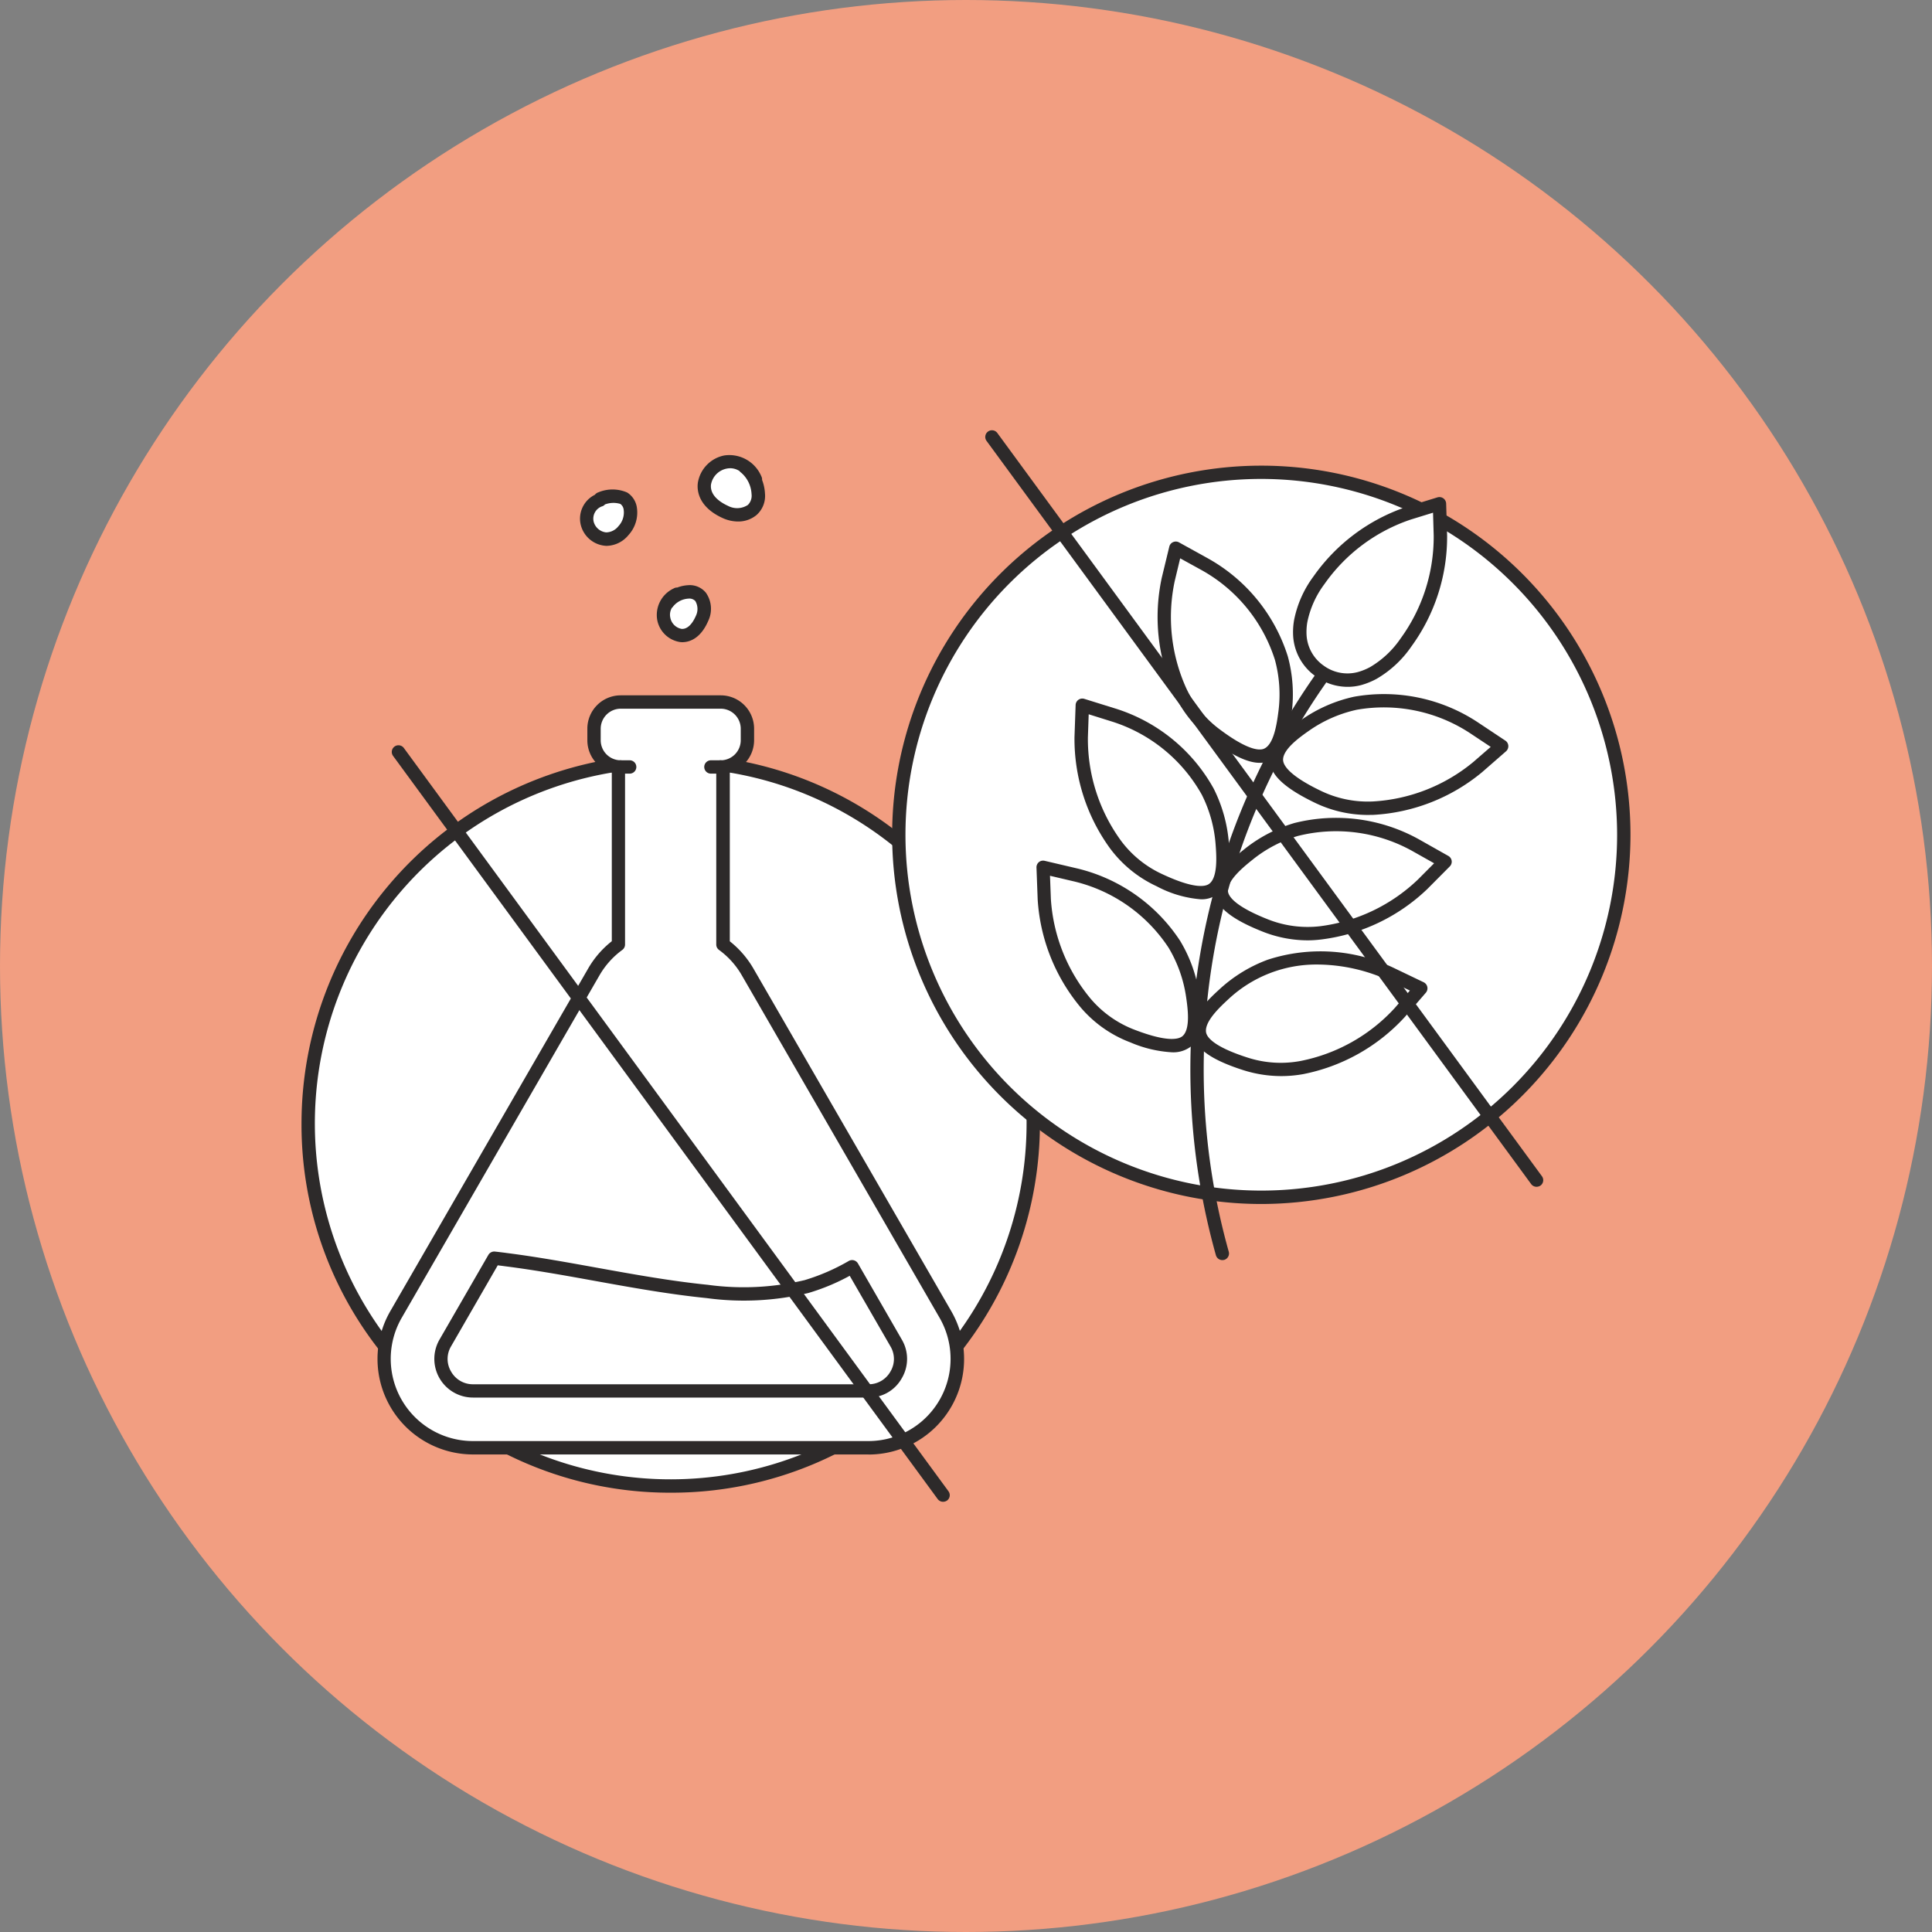 <svg xmlns="http://www.w3.org/2000/svg" width="200.292" height="200.292" viewBox="0 0 200.292 200.292"><rect x="0" y="0" width="200.292" height="200.292" fill="#808080" stroke="none"/><g id="Takipies_BezWypelniaczy" transform="translate(-1.43 -0.64)"><g id="Group_4470" data-name="Group 4470" transform="translate(1.43 0.64)"><circle id="Ellipse_554" data-name="Ellipse 554" cx="100.146" cy="100.146" r="100.146" fill="#f29e81"></circle></g><g id="Group_4509" data-name="Group 4509" transform="translate(32.688 45.245)"><g id="Group_4483" data-name="Group 4483" transform="translate(0 2.553)"><g id="Group_4471" data-name="Group 4471" transform="translate(0 31.035)"><path id="Path_11504" data-name="Path 11504" d="M108.864,123.074a37.313,37.313,0,0,0-17.639-7.9c-.194-.035-.394-.069-.595-.09a37.539,37.539,0,0,0-10.853,0c-.2.028-.4.055-.595.09a37.582,37.582,0,0,0-23.6,60.227,37.6,37.6,0,0,0,46.448,10.486,37.2,37.2,0,0,0,5.388-3.3,37.584,37.584,0,0,0,15.37-30.311c0-.242,0-.484-.014-.726" transform="translate(-46.928 -113.993)" fill="#fff"></path><path id="Path_11505" data-name="Path 11505" d="M84.9,190.239a37.9,37.9,0,0,1-17.141-4.047,38.583,38.583,0,0,1-13.032-10.68A37.84,37.84,0,0,1,46.62,151.96a38.3,38.3,0,0,1,32.144-37.788c.187-.035.4-.062.609-.09a38.385,38.385,0,0,1,11.047,0c.187.021.408.055.616.1a38.041,38.041,0,0,1,17.95,8.045.694.694,0,0,1-.872,1.079A36.743,36.743,0,0,0,90.8,115.548a5.353,5.353,0,0,0-.553-.083,37.084,37.084,0,0,0-10.68-.007c-.2.028-.387.055-.574.09A36.883,36.883,0,0,0,55.82,174.662a37.17,37.17,0,0,0,12.561,10.293,36.9,36.9,0,0,0,53.407-32.988c0-.228,0-.457-.014-.685a.7.7,0,0,1,.65-.733.69.69,0,0,1,.733.65c.014.256.014.512.014.768a38.258,38.258,0,0,1-15.653,30.871,38.746,38.746,0,0,1-5.485,3.362A37.971,37.971,0,0,1,84.9,190.239Z" transform="translate(-46.62 -113.683)" fill="#2d2a2a"></path></g><g id="Group_4481" data-name="Group 4481" transform="translate(7.863)"><g id="Group_4477" data-name="Group 4477"><g id="Group_4472" data-name="Group 4472" transform="translate(0 26.606)"><path id="Path_11506" data-name="Path 11506" d="M117.182,170.1l-20.5-35.5a9.181,9.181,0,0,0-2.552-2.85V108.29H83.281v23.463a9.181,9.181,0,0,0-2.552,2.85l-20.5,35.5a9.212,9.212,0,0,0,7.975,13.82H109.2A9.217,9.217,0,0,0,117.182,170.1Z" transform="translate(-58.295 -107.591)" fill="#fff"></path><path id="Path_11507" data-name="Path 11507" d="M108.892,184.3H67.908a9.905,9.905,0,0,1-8.577-14.858l20.5-35.5a9.86,9.86,0,0,1,2.462-2.85V107.972a.694.694,0,0,1,.692-.692H93.834a.694.694,0,0,1,.692.692V131.1a9.966,9.966,0,0,1,2.462,2.85l20.5,35.5h0a9.905,9.905,0,0,1-8.591,14.858ZM83.666,108.663v22.771a.691.691,0,0,1-.284.56,8.563,8.563,0,0,0-2.366,2.635l-20.5,35.5A8.522,8.522,0,0,0,67.9,182.912h40.991a8.522,8.522,0,0,0,7.381-12.783l-20.5-35.5a8.485,8.485,0,0,0-2.366-2.635.691.691,0,0,1-.284-.56V108.663H83.666Z" transform="translate(-57.988 -107.28)" fill="#2d2a2a"></path></g><g id="Group_4473" data-name="Group 4473" transform="translate(5.891 82.59)"><path id="Path_11508" data-name="Path 11508" d="M114.706,201.308a3.263,3.263,0,0,1-2.878,1.66H70.845a3.317,3.317,0,0,1-2.878-4.973l4.759-8.252.311-.533c.394.042.789.09,1.2.145,6.979.892,13.876,2.594,20.883,3.3a27.658,27.658,0,0,0,10.293-.5,22.124,22.124,0,0,0,4.738-2.054l4.551,7.9A3.245,3.245,0,0,1,114.706,201.308Z" transform="translate(-66.814 -188.522)" fill="#fff"></path><path id="Path_11509" data-name="Path 11509" d="M111.518,203.353H70.534a4.008,4.008,0,0,1-3.479-6.011l5.07-8.785a.7.7,0,0,1,.671-.339c.353.035.706.083,1.058.125l.145.021c3.147.4,6.315.975,9.38,1.529,3.756.678,7.643,1.383,11.489,1.771a27.386,27.386,0,0,0,10.037-.484,21.347,21.347,0,0,0,4.586-1.992.7.7,0,0,1,.941.256l4.551,7.9a3.937,3.937,0,0,1,0,4h0A3.905,3.905,0,0,1,111.518,203.353Zm-38.425-13.71-.083.145-4.752,8.245a2.552,2.552,0,0,0,0,2.629,2.587,2.587,0,0,0,2.283,1.314h40.977a2.587,2.587,0,0,0,2.283-1.314,2.541,2.541,0,0,0,0-2.622l-4.219-7.311a21.785,21.785,0,0,1-4.289,1.785,28.663,28.663,0,0,1-10.556.526c-3.9-.394-7.809-1.1-11.593-1.785-3.05-.553-6.2-1.121-9.31-1.515l-.145-.021C73.487,189.692,73.287,189.671,73.093,189.643ZM114.4,201Z" transform="translate(-66.503 -188.215)" fill="#2d2a2a"></path></g><g id="Group_4474" data-name="Group 4474" transform="translate(21.013 3.586)"><path id="Path_11510" data-name="Path 11510" d="M90.736,75.413A2.042,2.042,0,0,0,89.4,77.779a2.193,2.193,0,0,0,1.93,1.688c1.48.111,2.85-1.722,2.545-3.161-.346-1.66-1.9-1.37-3.113-1.017" transform="translate(-88.672 -74.313)" fill="#fff"></path><path id="Path_11511" data-name="Path 11511" d="M91.149,79.845a1.445,1.445,0,0,1-.173-.007A2.869,2.869,0,0,1,88.424,77.6a2.759,2.759,0,0,1,1.48-3.05.739.739,0,0,1,.367-.256,3.807,3.807,0,0,1,2.981.021,2.217,2.217,0,0,1,1,1.522,3.459,3.459,0,0,1-.865,2.891A3.01,3.01,0,0,1,91.149,79.845Zm-.194-4.3a.625.625,0,0,1-.339.214,1.356,1.356,0,0,0-.844,1.556,1.5,1.5,0,0,0,1.3,1.134,1.647,1.647,0,0,0,1.266-.636,2.072,2.072,0,0,0,.553-1.695.849.849,0,0,0-.353-.623A2.5,2.5,0,0,0,90.956,75.549Z" transform="translate(-88.366 -74)" fill="#2d2a2a"></path></g><g id="Group_4475" data-name="Group 4475" transform="translate(28.955 13.509)"><path id="Path_11512" data-name="Path 11512" d="M102.267,89.6c-3.666,2.082.706,6.855,2.587,2.518a2.264,2.264,0,0,0-.145-2.248c-.8-1.031-2.795-.346-3.4.595" transform="translate(-100.156 -88.657)" fill="#fff"></path><path id="Path_11513" data-name="Path 11513" d="M102.5,94.256a1.862,1.862,0,0,1-.214-.014,2.848,2.848,0,0,1-2.373-2.262,3.031,3.031,0,0,1,1.709-3.3.634.634,0,0,1,.36-.09,3.7,3.7,0,0,1,1.107-.242,2.159,2.159,0,0,1,1.861.775,2.9,2.9,0,0,1,.235,2.947C104.359,93.972,103.149,94.256,102.5,94.256Zm-1.072-3.562a1.39,1.39,0,0,0-.166,1.01,1.458,1.458,0,0,0,1.155,1.169c.56.055,1.093-.422,1.494-1.342a1.623,1.623,0,0,0-.055-1.543.849.849,0,0,0-.712-.249,2.2,2.2,0,0,0-1.57.789A.66.66,0,0,1,101.426,90.694Z" transform="translate(-99.848 -88.346)" fill="#2d2a2a"></path></g><g id="Group_4476" data-name="Group 4476" transform="translate(33.196)"><path id="Path_11514" data-name="Path 11514" d="M112.278,71.666c-2.58-4.773-8.487.92-3.113,3.376a2.677,2.677,0,0,0,2.781-.194c1.273-1.044.429-3.645-.733-4.434" transform="translate(-106.288 -69.125)" fill="#fff"></path><path id="Path_11515" data-name="Path 11515" d="M110.172,75.722a3.882,3.882,0,0,1-1.6-.36c-2.573-1.176-2.656-2.933-2.566-3.631a3.447,3.447,0,0,1,2.753-2.857,3.6,3.6,0,0,1,3.825,2.151.7.7,0,0,1,.083.387,4.554,4.554,0,0,1,.3,1.4,2.646,2.646,0,0,1-.885,2.248A2.957,2.957,0,0,1,110.172,75.722Zm-.816-5.52a2.02,2.02,0,0,0-.346.035,2.054,2.054,0,0,0-1.639,1.66c-.1.858.526,1.639,1.771,2.207a2.016,2.016,0,0,0,2.054-.1,1.346,1.346,0,0,0,.38-1.121,3.138,3.138,0,0,0-1.065-2.213.663.663,0,0,1-.187-.18A1.779,1.779,0,0,0,109.355,70.2Z" transform="translate(-105.979 -68.816)" fill="#2d2a2a"></path></g></g><g id="Group_4478" data-name="Group 4478" transform="translate(21.77 24.925)"><path id="Path_11516" data-name="Path 11516" d="M103.6,112.587a2.766,2.766,0,0,0,2.767-2.767v-1.2a2.766,2.766,0,0,0-2.767-2.767H93.227a2.766,2.766,0,0,0-2.767,2.767v1.2a2.766,2.766,0,0,0,2.767,2.767" transform="translate(-89.768 -105.158)" fill="#fff"></path><path id="Path_11517" data-name="Path 11517" d="M103.287,112.971a.692.692,0,1,1,0-1.383,2.081,2.081,0,0,0,2.075-2.075v-1.2a2.081,2.081,0,0,0-2.075-2.075H92.919a2.081,2.081,0,0,0-2.075,2.075v1.2a2.081,2.081,0,0,0,2.075,2.075.692.692,0,0,1,0,1.383,3.46,3.46,0,0,1-3.459-3.459v-1.2a3.46,3.46,0,0,1,3.459-3.459h10.369a3.46,3.46,0,0,1,3.459,3.459v1.2A3.469,3.469,0,0,1,103.287,112.971Z" transform="translate(-89.46 -104.85)" fill="#2d2a2a"></path></g><g id="Group_4479" data-name="Group 4479" transform="translate(24.537 31.662)"><path id="Path_11518" data-name="Path 11518" d="M95.106,115.973h-.955a.692.692,0,1,1,0-1.383h.955a.692.692,0,0,1,0,1.383Z" transform="translate(-93.46 -114.59)" fill="#2d2a2a"></path></g><g id="Group_4480" data-name="Group 4480" transform="translate(33.916 31.662)"><path id="Path_11519" data-name="Path 11519" d="M108.666,115.973h-.955a.692.692,0,1,1,0-1.383h.955a.692.692,0,1,1,0,1.383Z" transform="translate(-107.02 -114.59)" fill="#2d2a2a"></path></g></g><g id="Group_4482" data-name="Group 4482" transform="translate(9.356 30.103)"><path id="Path_11520" data-name="Path 11520" d="M117.3,190.765a.691.691,0,0,1-.56-.284L60.28,113.438a.693.693,0,0,1,1.121-.816l56.457,77.05a.689.689,0,0,1-.152.968A.743.743,0,0,1,117.3,190.765Z" transform="translate(-60.145 -112.335)" fill="#2d2a2a"></path></g></g><g id="Group_4508" data-name="Group 4508" transform="translate(61.23)"><g id="Group_4484" data-name="Group 4484" transform="translate(0 3.669)"><path id="Path_11521" data-name="Path 11521" d="M211.3,109A37.581,37.581,0,1,1,173.721,71.42,37.586,37.586,0,0,1,211.3,109Z" transform="translate(-135.448 -70.735)" fill="#fff"></path><path id="Path_11522" data-name="Path 11522" d="M173.412,146.975A38.272,38.272,0,1,1,211.685,108.7,38.315,38.315,0,0,1,173.412,146.975Zm0-75.168A36.889,36.889,0,1,0,210.3,108.7,36.932,36.932,0,0,0,173.412,71.807Z" transform="translate(-135.14 -70.43)" fill="#2d2a2a"></path></g><g id="Group_4506" data-name="Group 4506" transform="translate(14.961 6.925)"><g id="Group_4486" data-name="Group 4486" transform="translate(26.603)"><g id="Group_4485" data-name="Group 4485"><path id="Path_11523" data-name="Path 11523" d="M198.315,93.488a4.86,4.86,0,0,1-2.061-3.631,6.934,6.934,0,0,1,.083-1.563,10.685,10.685,0,0,1,1.888-4.213,18.664,18.664,0,0,1,9.338-6.966l3.161-.975.1,3.306a18.626,18.626,0,0,1-3.576,11.088,10.625,10.625,0,0,1-3.376,3.147,6.8,6.8,0,0,1-1.453.588,4.935,4.935,0,0,1-4.109-.782Z" transform="translate(-195.541 -75.446)" fill="#fff"></path><path id="Path_11524" data-name="Path 11524" d="M200.874,94.811a5.627,5.627,0,0,1-3.279-1.072h0a5.526,5.526,0,0,1-2.352-4.15,7.266,7.266,0,0,1,.1-1.729,11.217,11.217,0,0,1,2-4.489,19.31,19.31,0,0,1,9.684-7.228l3.175-.975a.706.706,0,0,1,.609.1.7.7,0,0,1,.291.54l.1,3.306a19.311,19.311,0,0,1-3.708,11.517,11.184,11.184,0,0,1-3.6,3.348,7.654,7.654,0,0,1-1.6.65A5.415,5.415,0,0,1,200.874,94.811Zm8.868-18.054-2.29.706a17.877,17.877,0,0,0-8.971,6.7A9.837,9.837,0,0,0,196.71,88.1a6,6,0,0,0-.076,1.4,4.156,4.156,0,0,0,1.771,3.113h0a4.17,4.17,0,0,0,3.521.671,6.029,6.029,0,0,0,1.3-.526,9.9,9.9,0,0,0,3.147-2.954,17.916,17.916,0,0,0,3.438-10.673Z" transform="translate(-195.23 -75.136)" fill="#2d2a2a"></path></g></g><g id="Group_4489" data-name="Group 4489" transform="translate(12.559 4.612)"><g id="Group_4488" data-name="Group 4488"><g id="Group_4487" data-name="Group 4487"><path id="Path_11525" data-name="Path 11525" d="M186.543,104.228c1.425-.623,1.729-3.106,1.9-4.427a14.142,14.142,0,0,0-.387-5.6A17.046,17.046,0,0,0,180,84.418l-2.891-1.6-.775,3.21a18.639,18.639,0,0,0,1.231,11.586,11.866,11.866,0,0,0,3.742,4.579C182.441,103.032,185.056,104.879,186.543,104.228Z" transform="translate(-175.23 -82.117)" fill="#fff"></path><path id="Path_11526" data-name="Path 11526" d="M185.512,104.745c-1.224,0-2.822-.754-4.918-2.317a12.59,12.59,0,0,1-3.957-4.849,19.339,19.339,0,0,1-1.28-12.015l.782-3.23a.675.675,0,0,1,.394-.47.688.688,0,0,1,.616.028l2.891,1.6a17.713,17.713,0,0,1,8.384,10.21,14.98,14.98,0,0,1,.4,5.873c-.194,1.494-.54,4.192-2.3,4.973h0A2.555,2.555,0,0,1,185.512,104.745Zm.726-.83Zm-8.971-20.371-.56,2.331a17.887,17.887,0,0,0,1.19,11.137,11.175,11.175,0,0,0,3.528,4.309c2.905,2.165,4.088,2.158,4.538,1.958h0c1.051-.463,1.342-2.746,1.487-3.839a13.693,13.693,0,0,0-.36-5.368,16.265,16.265,0,0,0-7.726-9.373Z" transform="translate(-174.925 -81.804)" fill="#2d2a2a"></path></g></g></g><g id="Group_4492" data-name="Group 4492" transform="translate(24.191 20.385)"><g id="Group_4491" data-name="Group 4491"><g id="Group_4490" data-name="Group 4490"><path id="Path_11527" data-name="Path 11527" d="M192.738,111.867c-.1-1.549,1.958-2.967,3.05-3.728a14.274,14.274,0,0,1,5.146-2.241,17.09,17.09,0,0,1,12.4,2.622l2.753,1.826-2.49,2.172a18.7,18.7,0,0,1-10.846,4.254,11.882,11.882,0,0,1-5.79-1.211C195.692,114.952,192.842,113.485,192.738,111.867Z" transform="translate(-192.049 -104.913)" fill="#fff"></path><path id="Path_11528" data-name="Path 11528" d="M201.861,117.178a12.651,12.651,0,0,1-5.506-1.294c-3.05-1.48-4.517-2.836-4.607-4.275h0c-.124-1.923,2.11-3.479,3.313-4.316a15.07,15.07,0,0,1,5.43-2.373,17.65,17.65,0,0,1,12.914,2.718l2.767,1.84a.689.689,0,0,1,.3.533.71.71,0,0,1-.235.567l-2.49,2.172a19.3,19.3,0,0,1-11.261,4.42C202.269,117.171,202.068,117.178,201.861,117.178Zm-8.736-5.658c.035.491.574,1.543,3.832,3.12a11.213,11.213,0,0,0,5.451,1.141,17.906,17.906,0,0,0,10.438-4.095l1.8-1.563-2-1.328a16.285,16.285,0,0,0-11.87-2.525,13.745,13.745,0,0,0-4.9,2.13c-.941.657-2.829,1.971-2.753,3.12Z" transform="translate(-191.743 -104.607)" fill="#2d2a2a"></path></g></g></g><g id="Group_4495" data-name="Group 4495" transform="translate(3.942 20.89)"><g id="Group_4494" data-name="Group 4494"><g id="Group_4493" data-name="Group 4493"><path id="Path_11529" data-name="Path 11529" d="M177.127,125.424c1.266-.9,1.072-3.389.968-4.717a14.366,14.366,0,0,0-1.5-5.409,17.08,17.08,0,0,0-9.85-7.975l-3.154-.982-.111,3.3a18.643,18.643,0,0,0,3.535,11.1,11.87,11.87,0,0,0,4.586,3.735C172.873,125.078,175.8,126.365,177.127,125.424Z" transform="translate(-162.779 -105.646)" fill="#fff"></path><path id="Path_11530" data-name="Path 11530" d="M175.557,126.146a11.648,11.648,0,0,1-4.565-1.349,12.587,12.587,0,0,1-4.856-3.957,19.317,19.317,0,0,1-3.666-11.517l.118-3.32a.693.693,0,0,1,.9-.636l3.154.982A17.649,17.649,0,0,1,176.9,114.67a15.16,15.16,0,0,1,1.577,5.672c.111,1.5.311,4.219-1.259,5.333h0A2.773,2.773,0,0,1,175.557,126.146Zm1.259-1.031Zm-12.873-18.15-.083,2.393a17.91,17.91,0,0,0,3.4,10.673,11.1,11.1,0,0,0,4.323,3.514c3.279,1.536,4.441,1.294,4.835,1.01.934-.664.768-2.954.685-4.06a13.729,13.729,0,0,0-1.432-5.188,16.286,16.286,0,0,0-9.456-7.63Z" transform="translate(-162.468 -105.336)" fill="#2d2a2a"></path></g></g></g><g id="Group_4498" data-name="Group 4498" transform="translate(18.467 33.223)"><g id="Group_4497" data-name="Group 4497"><g id="Group_4496" data-name="Group 4496"><path id="Path_11531" data-name="Path 11531" d="M184.483,131.251c-.214-1.543,1.743-3.1,2.774-3.936a14.325,14.325,0,0,1,4.966-2.608,17.056,17.056,0,0,1,12.555,1.722l2.878,1.626-2.331,2.345a18.637,18.637,0,0,1-10.514,5.022,11.888,11.888,0,0,1-5.866-.789C187.651,134.115,184.7,132.856,184.483,131.251Z" transform="translate(-183.776 -123.474)" fill="#fff"></path><path id="Path_11532" data-name="Path 11532" d="M193.126,135.9a12.744,12.744,0,0,1-4.731-.927c-3.147-1.252-4.7-2.5-4.9-3.929h0c-.263-1.909,1.854-3.625,3-4.545a15.125,15.125,0,0,1,5.243-2.76,17.688,17.688,0,0,1,13.073,1.778l2.891,1.632a.688.688,0,0,1,.152,1.086l-2.331,2.345A19.308,19.308,0,0,1,194.6,135.8,11.541,11.541,0,0,1,193.126,135.9Zm-8.266-5.049c.069.484.685,1.494,4.047,2.836a11.165,11.165,0,0,0,5.52.747,17.936,17.936,0,0,0,10.12-4.835l1.681-1.688-2.089-1.176a16.263,16.263,0,0,0-12.022-1.66,13.586,13.586,0,0,0-4.724,2.476c-.9.719-2.684,2.165-2.532,3.3Z" transform="translate(-183.468 -123.167)" fill="#2d2a2a"></path></g></g></g><g id="Group_4501" data-name="Group 4501" transform="translate(0 37.696)"><g id="Group_4500" data-name="Group 4500"><g id="Group_4499" data-name="Group 4499"><path id="Path_11533" data-name="Path 11533" d="M172.636,148.687c1.2-.989.816-3.459.623-4.773a14.293,14.293,0,0,0-1.888-5.285,17.072,17.072,0,0,0-10.4-7.235l-3.216-.754.124,3.3a18.622,18.622,0,0,0,4.33,10.818,11.832,11.832,0,0,0,4.849,3.389C168.368,148.645,171.384,149.717,172.636,148.687Z" transform="translate(-157.072 -129.944)" fill="#fff"></path><path id="Path_11534" data-name="Path 11534" d="M170.812,149.5a12.761,12.761,0,0,1-4.3-1.024,12.6,12.6,0,0,1-5.126-3.59,19.329,19.329,0,0,1-4.489-11.22l-.125-3.32a.7.7,0,0,1,.249-.56.686.686,0,0,1,.595-.138l3.216.754a17.681,17.681,0,0,1,10.839,7.553,14.906,14.906,0,0,1,1.978,5.541c.221,1.487.623,4.185-.872,5.409h0A3,3,0,0,1,170.812,149.5Zm1.522-1.128ZM158.174,131.2l.09,2.393a17.929,17.929,0,0,0,4.164,10.4,11.23,11.23,0,0,0,4.565,3.189c3.382,1.294,4.517.961,4.9.657h0c.885-.733.546-3.009.387-4.1a13.811,13.811,0,0,0-1.805-5.07,16.256,16.256,0,0,0-9.981-6.924Z" transform="translate(-156.769 -129.634)" fill="#2d2a2a"></path></g></g></g><g id="Group_4504" data-name="Group 4504" transform="translate(16.198 47.082)"><g id="Group_4503" data-name="Group 4503"><g id="Group_4502" data-name="Group 4502"><path id="Path_11535" data-name="Path 11535" d="M181.214,152.093c-.318-1.522,1.529-3.21,2.5-4.116a14.24,14.24,0,0,1,4.787-2.933,17.061,17.061,0,0,1,12.645.878l2.981,1.432-2.165,2.5a18.617,18.617,0,0,1-10.154,5.714,11.861,11.861,0,0,1-5.9-.394C184.562,154.736,181.546,153.684,181.214,152.093Z" transform="translate(-180.492 -143.511)" fill="#fff"></path><path id="Path_11536" data-name="Path 11536" d="M189.354,156.15a13.071,13.071,0,0,1-3.963-.629c-3.223-1.038-4.863-2.179-5.153-3.6-.394-1.888,1.6-3.735,2.684-4.731a15.054,15.054,0,0,1,5.049-3.106,17.663,17.663,0,0,1,13.163.9l3,1.439a.7.7,0,0,1,.228,1.079l-2.165,2.5a19.341,19.341,0,0,1-10.542,5.942A12.829,12.829,0,0,1,189.354,156.15Zm3.818-11.565a13.332,13.332,0,0,0-9.29,3.6c-.844.782-2.532,2.345-2.3,3.465h0c.1.477.782,1.446,4.226,2.559a11.16,11.16,0,0,0,5.561.374,17.938,17.938,0,0,0,9.774-5.5l1.563-1.8-2.158-1.038A18.043,18.043,0,0,0,193.172,144.584Z" transform="translate(-180.187 -143.203)" fill="#2d2a2a"></path></g></g></g><g id="Group_4505" data-name="Group 4505" transform="translate(15.937 18.231)"><path id="Path_11537" data-name="Path 11537" d="M183.144,162.368a.693.693,0,0,1-.664-.5,71.183,71.183,0,0,1,10.237-60.089.694.694,0,0,1,1.128.809,69.781,69.781,0,0,0-10.037,58.9.693.693,0,0,1-.47.858C183.268,162.355,183.206,162.368,183.144,162.368Z" transform="translate(-179.81 -101.493)" fill="#2d2a2a"></path></g></g><g id="Group_4507" data-name="Group 4507" transform="translate(9.653)"><path id="Path_11538" data-name="Path 11538" d="M206.248,143.555a.691.691,0,0,1-.56-.284L149.23,66.228a.693.693,0,1,1,1.121-.816l56.457,77.05a.689.689,0,0,1-.152.968A.743.743,0,0,1,206.248,143.555Z" transform="translate(-149.095 -65.125)" fill="#2d2a2a"></path></g></g></g></g></svg>